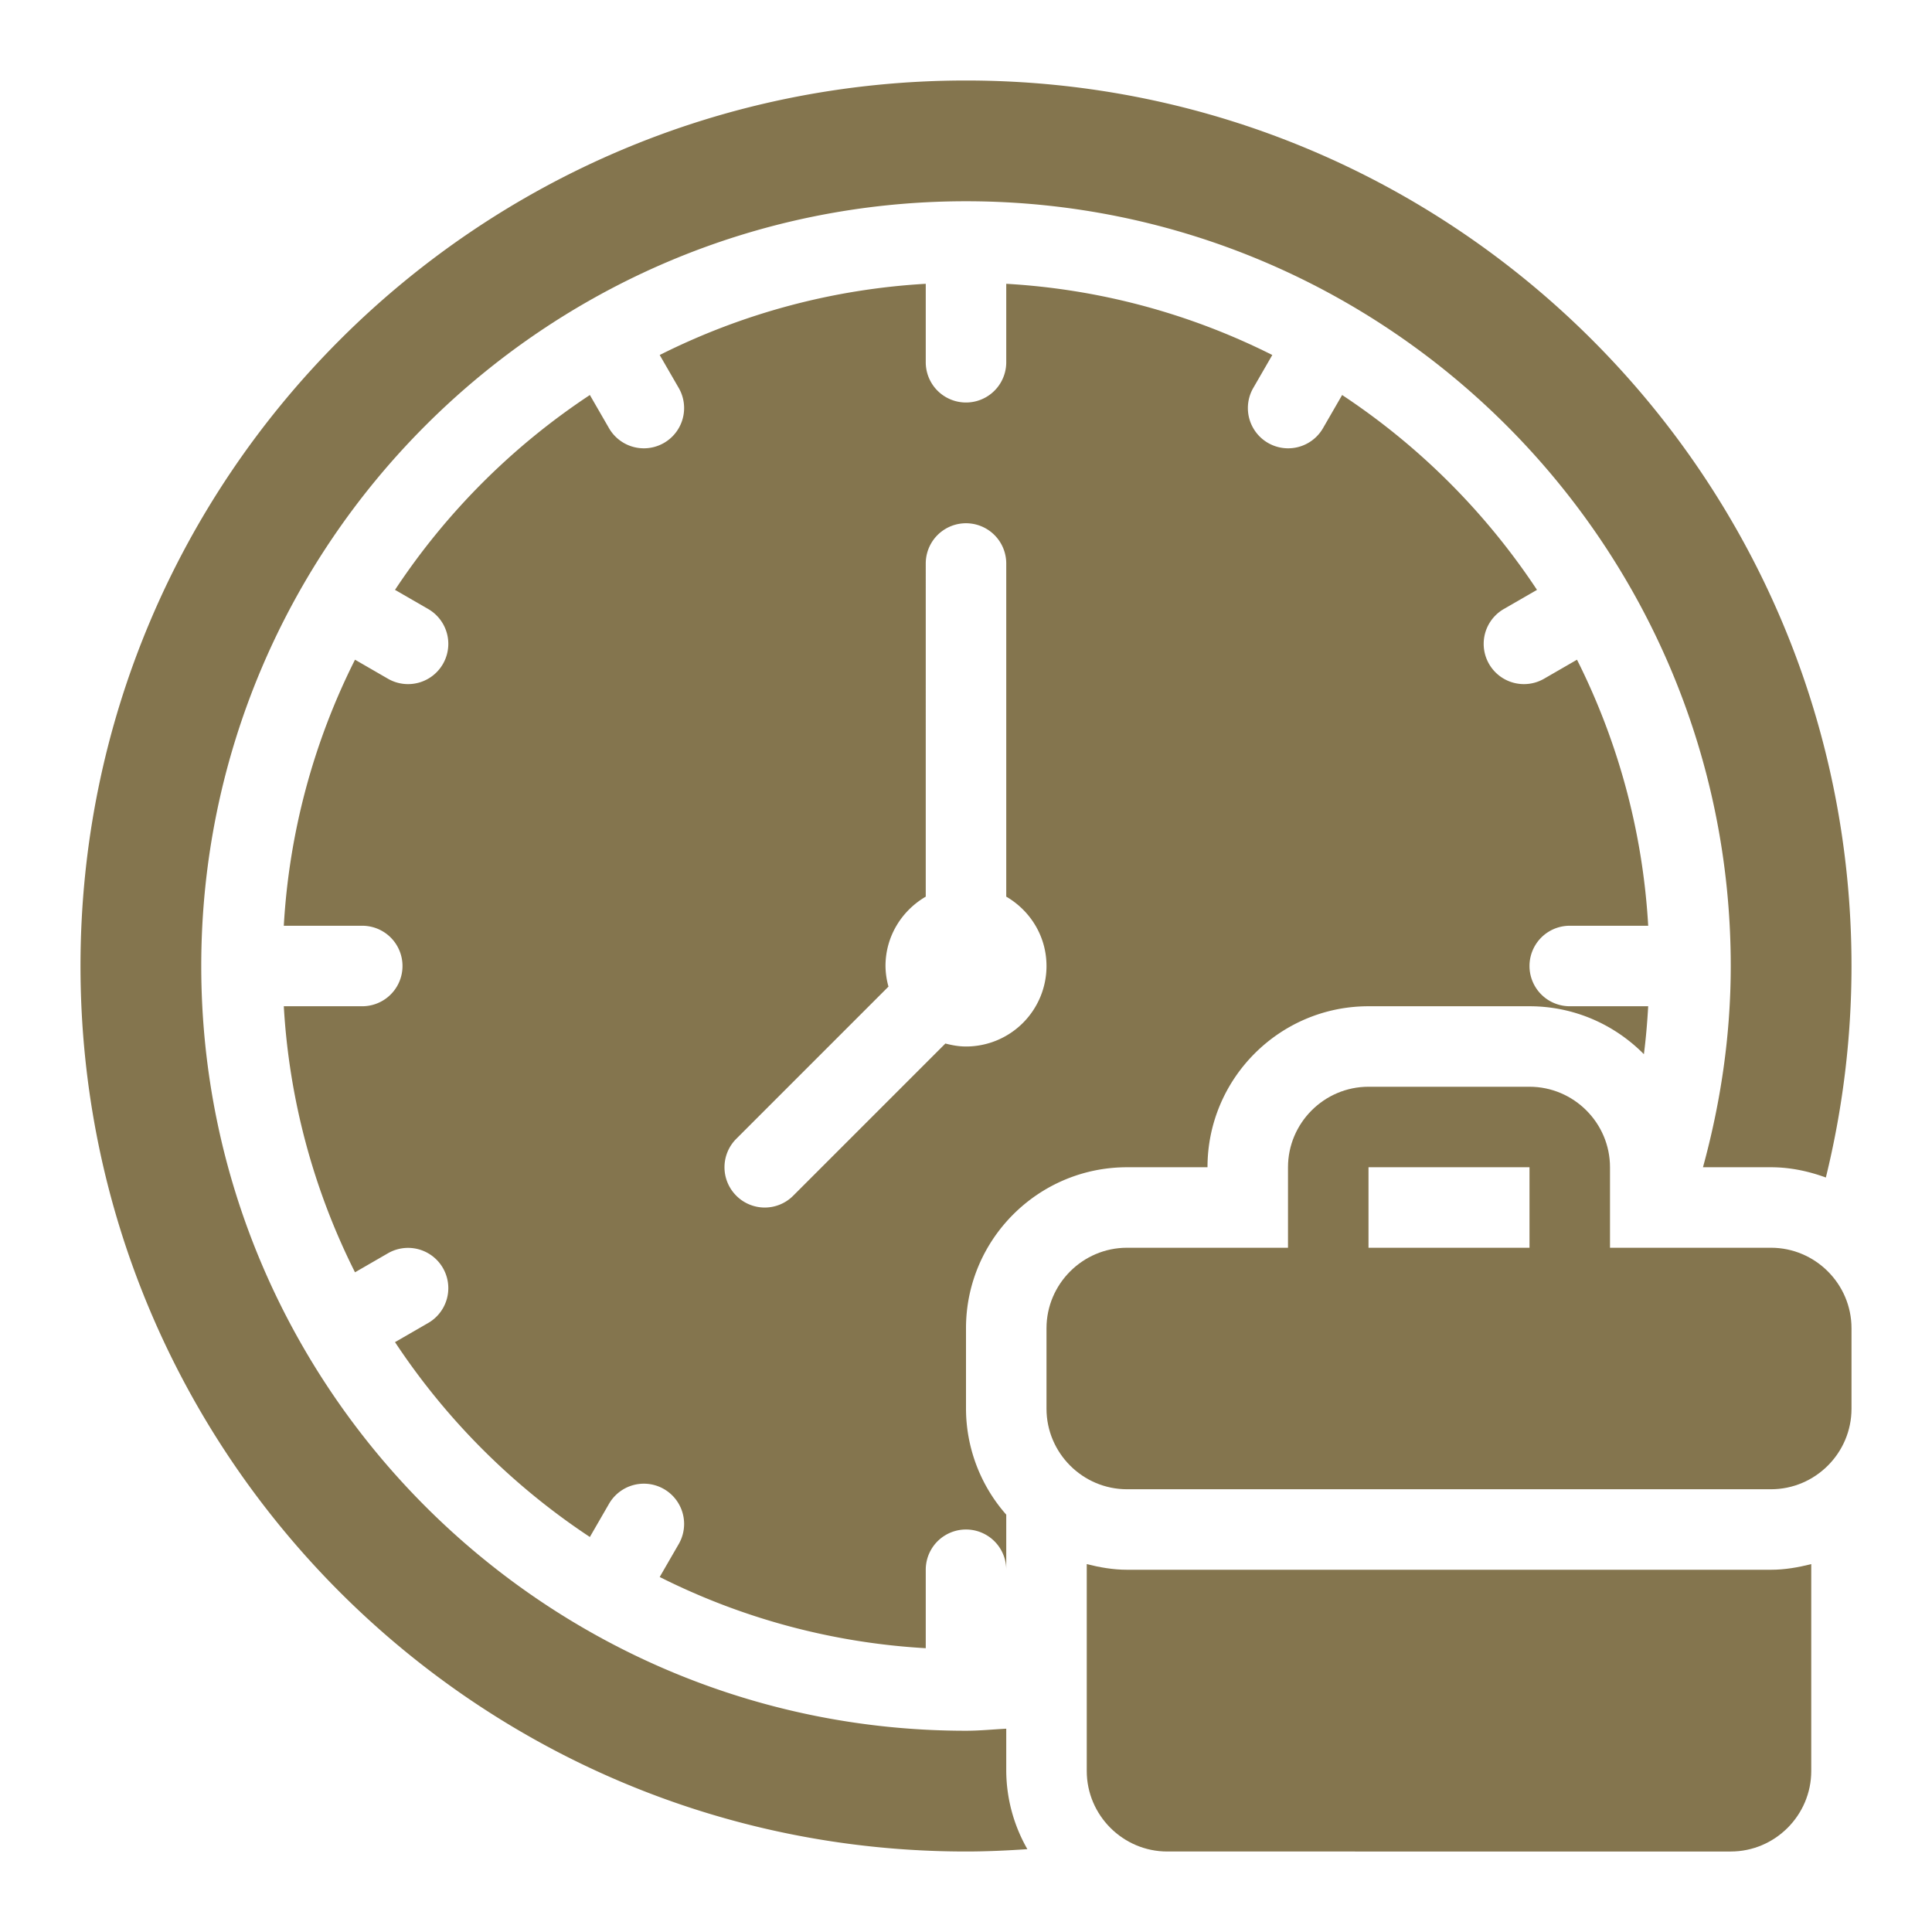 <?xml version="1.0" encoding="UTF-8"?> <svg xmlns="http://www.w3.org/2000/svg" xmlns:xlink="http://www.w3.org/1999/xlink" version="1.1" width="512" height="512" x="0" y="0" viewBox="0 0 48 48" style="enable-background:new 0 0 512 512" xml:space="preserve" class=""><g><path d="M45 38.86V44c0 1.1-.9 2-2 2H29c-1.1 0-2-.9-2-2v-5.14c.32.08.65.14 1 .14h16c.35 0 .68-.06 1-.14zM44 31h-4v-2c0-1.1-.9-2-2-2h-4c-1.1 0-2 .9-2 2v2h-4c-1.1 0-2 .9-2 2v2c0 1.1.9 2 2 2h16c1.1 0 2-.9 2-2v-2c0-1.1-.9-2-2-2zm-6 0h-4v-2h4z" fill="#84754e" opacity="1" data-original="#000000" class=""></path><path d="M25 44v-1.051c-.333.017-.662.051-1 .051-10.477 0-19-8.523-19-19S13.523 5 24 5s19 8.523 19 19c0 1.733-.253 3.404-.69 5H44c.481 0 .936.099 1.363.255.413-1.684.637-3.443.637-5.255 0-12.15-9.85-22-22-22S2 11.85 2 24s9.85 22 22 22c.513 0 1.02-.024 1.525-.058A3.952 3.952 0 0 1 25 44z" fill="#84754e" opacity="1" data-original="#000000" class=""></path><path d="M16.39 39.18A16.841 16.841 0 0 0 23 40.949V39a1 1 0 0 1 2 0v-1.369A3.993 3.993 0 0 1 24 35v-2c0-2.206 1.794-4 4-4h2c0-2.206 1.794-4 4-4h4c1.111 0 2.117.457 2.842 1.191.051-.393.084-.79.107-1.191H39a1 1 0 0 1 0-2h1.949a16.863 16.863 0 0 0-1.769-6.61l-.824.476a1 1 0 0 1-1-1.732l.83-.479a17.143 17.143 0 0 0-4.841-4.841l-.479.83a1 1 0 0 1-1.732-1l.476-.824A16.841 16.841 0 0 0 25 7.051V9a1 1 0 0 1-2 0V7.051a16.863 16.863 0 0 0-6.61 1.769l.476.824a1 1 0 0 1-1.732 1l-.479-.83a17.13 17.13 0 0 0-4.841 4.841l.83.479a1 1 0 0 1-1 1.732l-.824-.476A16.841 16.841 0 0 0 7.051 23H9a1 1 0 0 1 0 2H7.051a16.863 16.863 0 0 0 1.769 6.61l.824-.476a1 1 0 0 1 1 1.732l-.83.479a17.143 17.143 0 0 0 4.841 4.841l.479-.83a1 1 0 0 1 1.732 1zm1.903-10.887 3.781-3.781A1.967 1.967 0 0 1 22 24c0-.738.405-1.376 1-1.723V14a1 1 0 0 1 2 0v8.277c.595.346 1 .984 1 1.723a2 2 0 0 1-2 2c-.178 0-.347-.031-.512-.074l-3.781 3.781a.997.997 0 0 1-1.414 0 .999.999 0 0 1 0-1.414z" fill="#84754e" opacity="1" data-original="#000000" class=""></path></g></svg> 